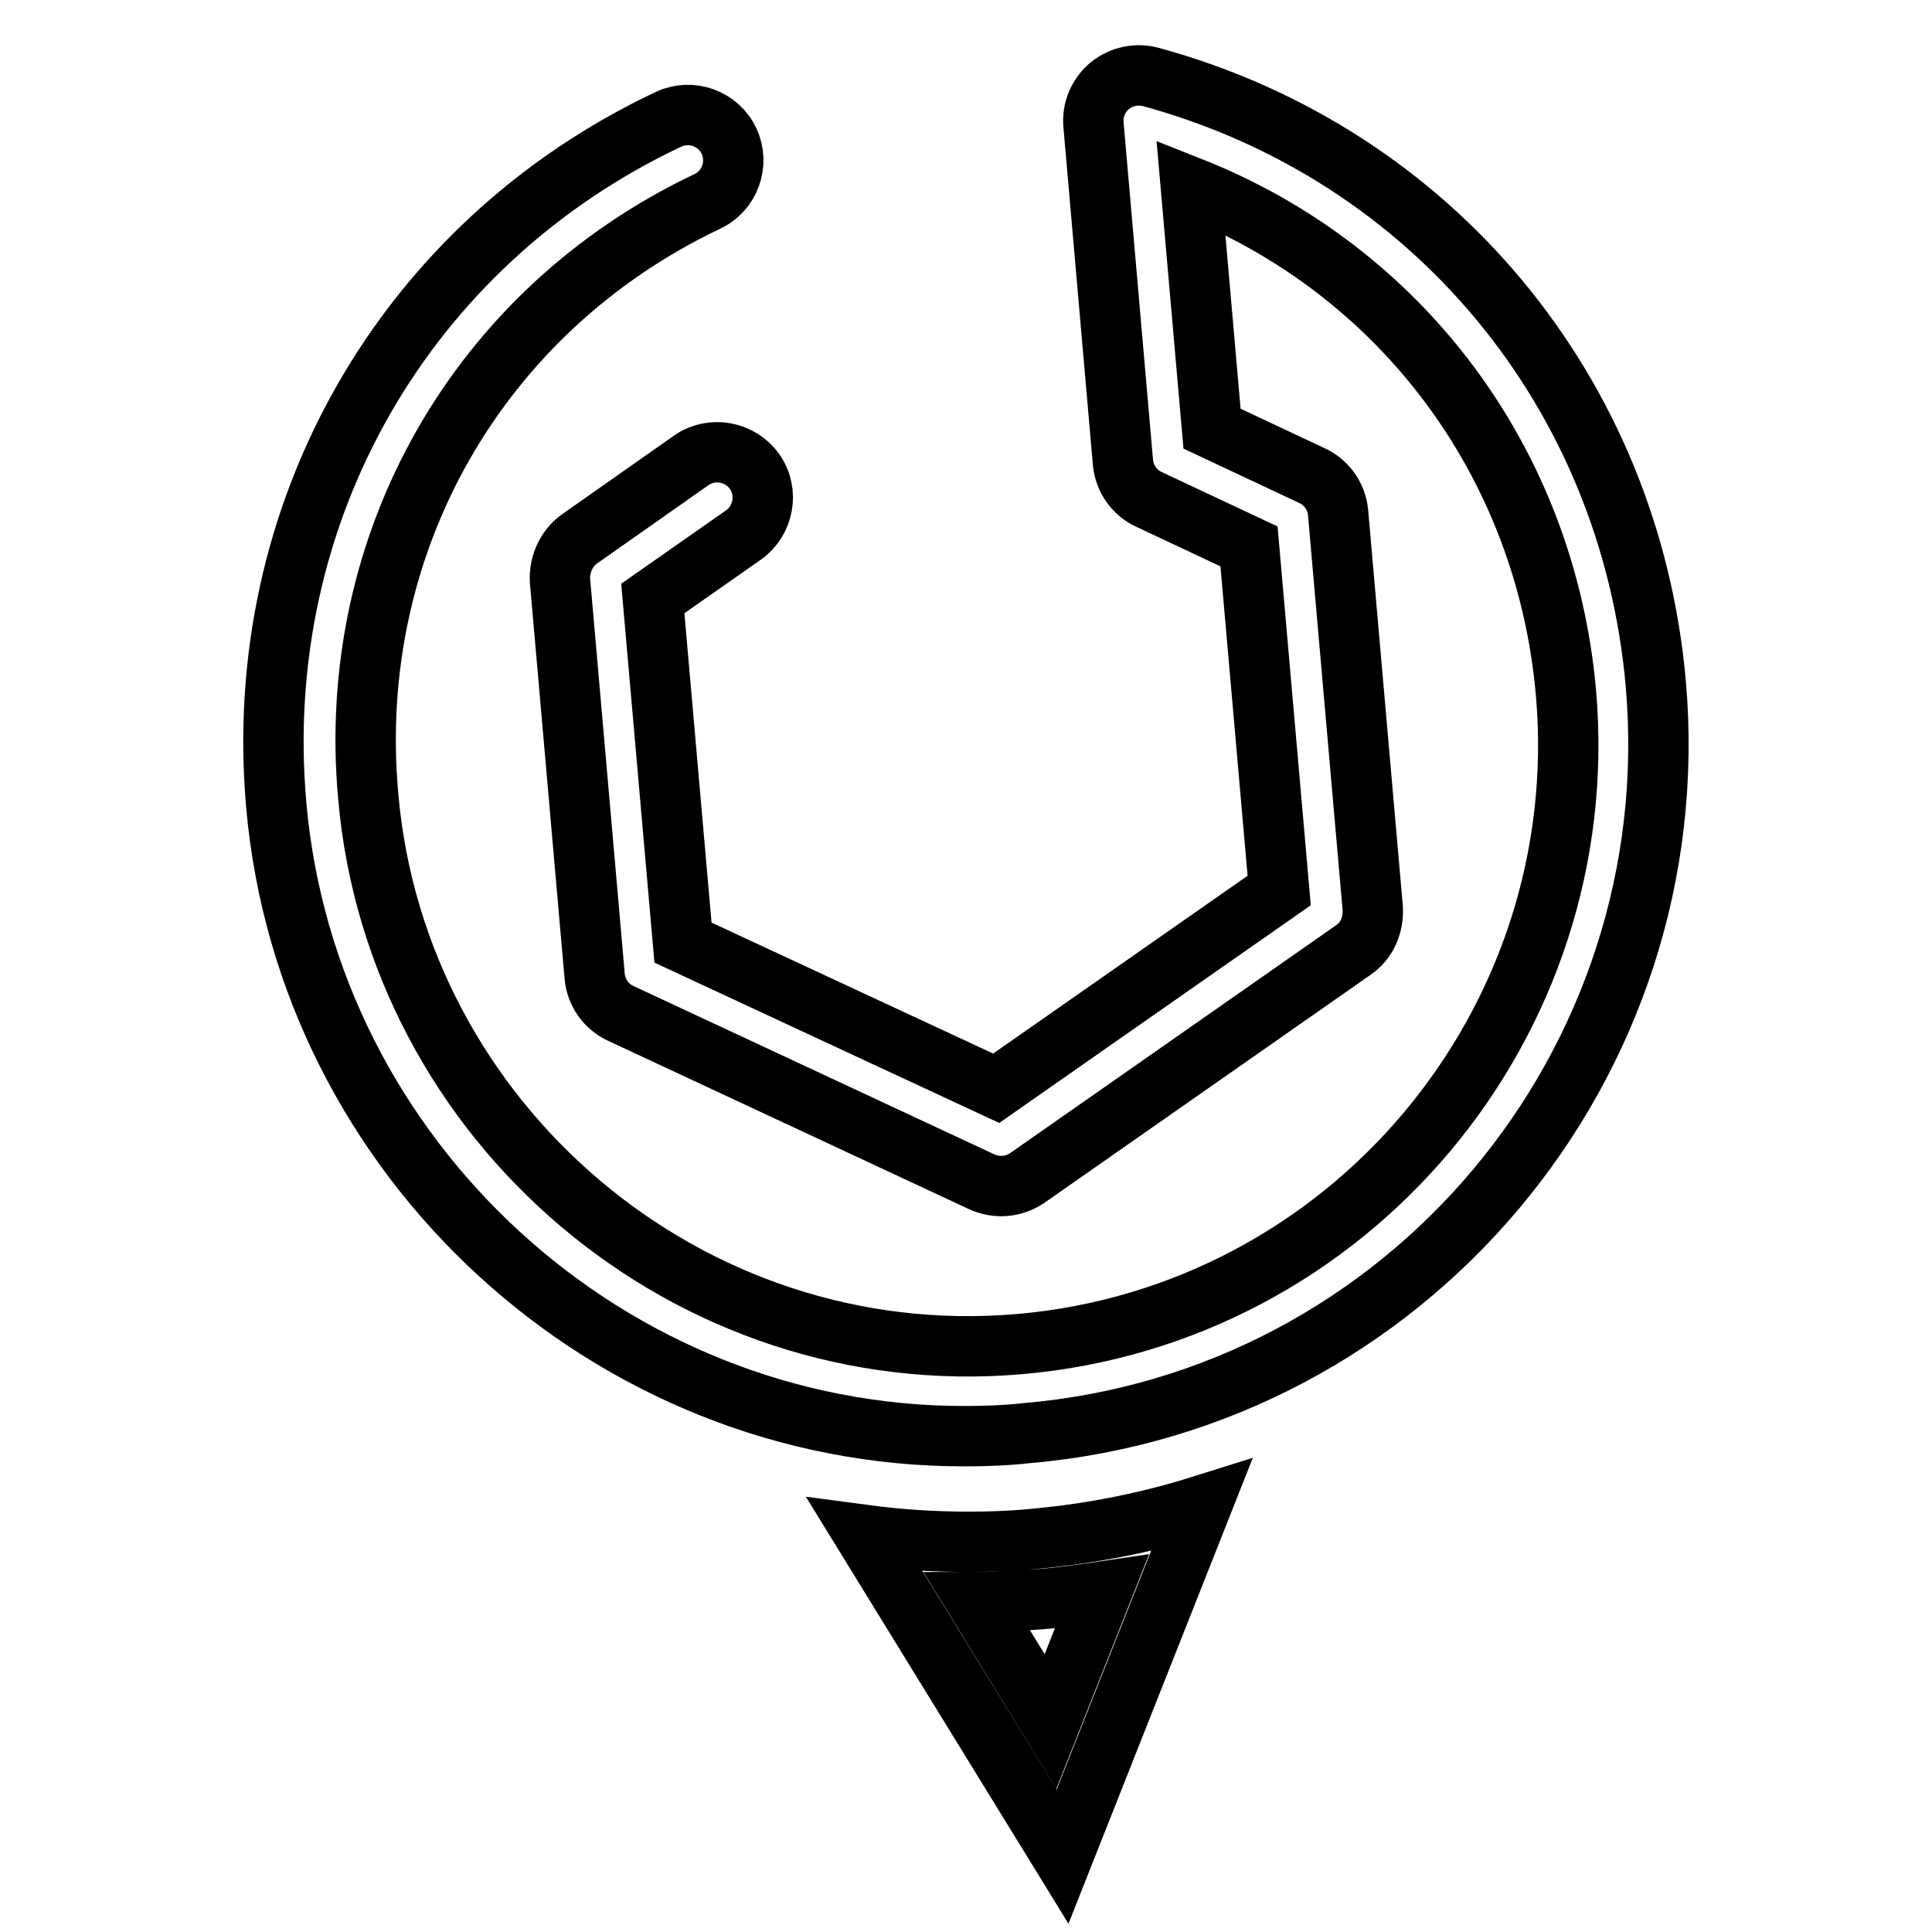 <?xml version="1.0" encoding="utf-8"?>
<!-- Svg Vector Icons : http://www.onlinewebfonts.com/icon -->
<!DOCTYPE svg PUBLIC "-//W3C//DTD SVG 1.1//EN" "http://www.w3.org/Graphics/SVG/1.1/DTD/svg11.dtd">
<svg version="1.1" xmlns="http://www.w3.org/2000/svg" xmlns:xlink="http://www.w3.org/1999/xlink" x="0px" y="0px" viewBox="0 0 256 256" enable-background="new 0 0 256 256" xml:space="preserve">
<g> <path stroke-width="8" fill-opacity="0" stroke="#000000"  d="M128.3,204.3c-4.6,0-9.2-0.3-13.7-0.9l26.2,42.6l18.4-46.5c-7,2.2-14.4,3.7-22.1,4.4 C134.2,204.2,131.2,204.3,128.3,204.3z M146,210.9l-6.8,17.2l-9.7-15.8c2.8,0,5.5-0.2,8.3-0.4C140.5,211.7,143.3,211.3,146,210.9 L146,210.9z"/> <path stroke-width="8" fill-opacity="0" stroke="#000000"  d="M219.4,90.6C216,52,189.8,20.4,152.5,10.2c-1.9-0.5-3.9-0.1-5.5,1.2c-1.5,1.3-2.3,3.2-2.1,5.2l3.9,44.7 c0.2,2.1,1.5,4,3.5,4.9l13.2,6.2l4,45.6L132,144.2l-41.5-19.3l-4-45.6l12-8.4c2.7-1.9,3.4-5.7,1.5-8.4c-1.9-2.7-5.7-3.4-8.4-1.5 L76.8,71.4c-1.7,1.2-2.7,3.3-2.6,5.5l4.6,52.5c0.2,2.1,1.5,4,3.5,4.9l47.8,22.3c2,0.9,4.2,0.7,6-0.5l43.2-30.2 c1.8-1.2,2.7-3.3,2.6-5.5l-4.6-52.5c-0.2-2.1-1.5-4-3.5-4.9l-13.2-6.2l-2.8-32c27.8,11,47,36.4,49.7,67 c3.8,43.8-28.7,82.5-72.4,86.3c-44,3.8-82.5-29.4-86.3-72.5C45.7,72,63.4,41.1,93.7,26.7c3-1.4,4.3-5,2.9-8c-1.4-3-5-4.3-8-2.9 C53.6,32.3,33.2,68,36.6,106.6c4.1,47,44.2,83.8,91.3,83.7c2.7,0,5.4-0.1,8.1-0.4C186.4,185.6,223.8,141,219.4,90.6z"/></g>
</svg>